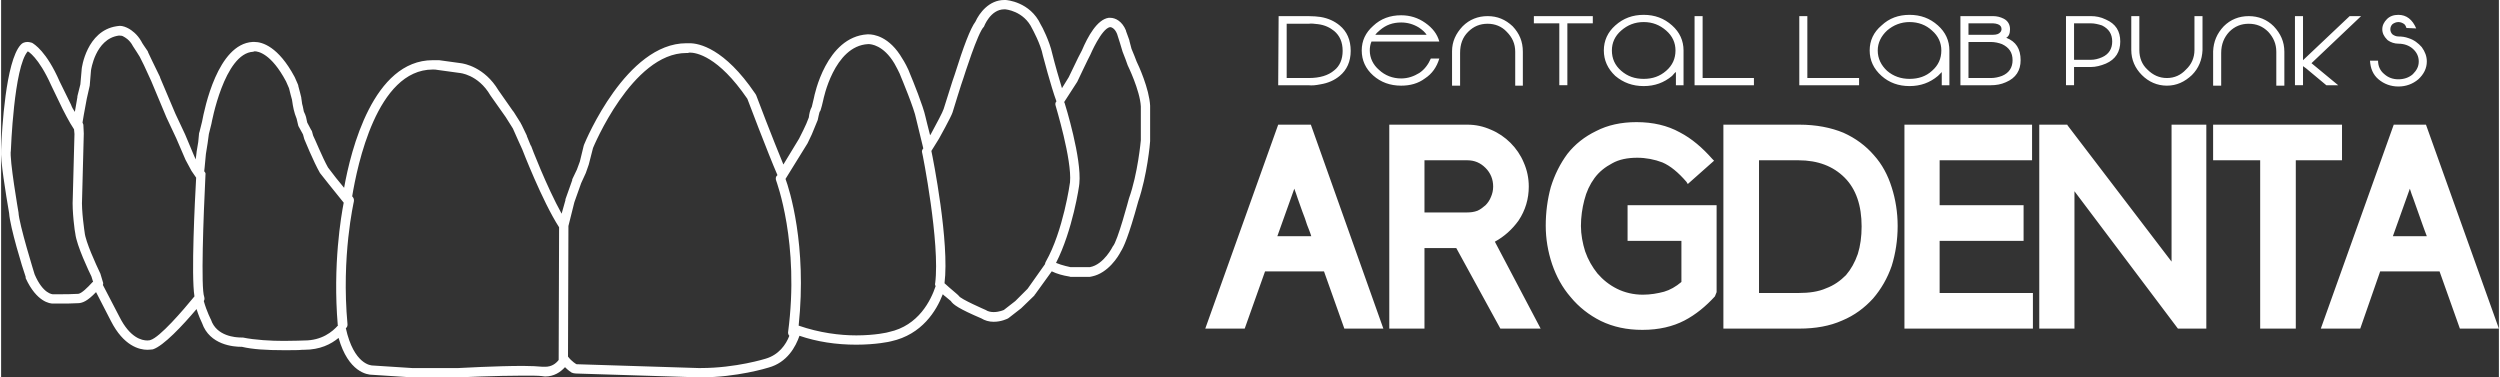 <?xml version="1.0" encoding="UTF-8"?> <svg xmlns="http://www.w3.org/2000/svg" xmlns:xlink="http://www.w3.org/1999/xlink" xmlns:xodm="http://www.corel.com/coreldraw/odm/2003" xml:space="preserve" width="1007px" height="152px" version="1.1" style="shape-rendering:geometricPrecision; text-rendering:geometricPrecision; image-rendering:optimizeQuality; fill-rule:evenodd; clip-rule:evenodd" viewBox="0 0 58.91 8.9"><rect x="0" y="0" width="58.91" height="8.9" fill="#333333" stroke="none"/> <defs> <style type="text/css"> .fil0 {fill:white;fill-rule:nonzero} </style> </defs> <g id="Слой_x0020_1">  <path class="fil0" d="M27.1 2.5c-0.02,-0.41 -0.28,-0.97 -0.32,-1.05l-0.05 -0.13 -0.07 -0.17 -0.05 -0.19c0,0 0,0 0,-0.01l-0.08 -0.22c0,-0.01 0,-0.01 0,-0.01 -0.09,-0.22 -0.25,-0.3 -0.37,-0.3 -0.01,0 -0.02,0 -0.02,0 -0.01,0 -0.02,0 -0.02,0 -0.27,0.04 -0.49,0.44 -0.63,0.77 -0.03,0.05 -0.1,0.19 -0.31,0.63l-0.16 0.26c-0.07,-0.23 -0.16,-0.54 -0.23,-0.82 -0.06,-0.28 -0.24,-0.64 -0.27,-0.68 -0.25,-0.54 -0.81,-0.58 -0.83,-0.58 -0.01,0 -0.02,0 -0.03,0 -0.36,0 -0.59,0.31 -0.68,0.51 -0.12,0.16 -0.28,0.58 -0.49,1.25 -0.05,0.13 -0.19,0.6 -0.26,0.81 -0.02,0.07 -0.17,0.35 -0.3,0.59l-0.02 0.03c-0.05,-0.2 -0.1,-0.39 -0.11,-0.44 -0.05,-0.24 -0.3,-0.86 -0.36,-1 -0.04,-0.12 -0.15,-0.32 -0.18,-0.36 -0.31,-0.54 -0.69,-0.58 -0.8,-0.58 -0.02,0 -0.03,0 -0.03,0 -0.97,0.06 -1.25,1.44 -1.26,1.5 -0.02,0.08 -0.04,0.17 -0.05,0.21 -0.04,0.07 -0.06,0.16 -0.07,0.25l-0.06 0.15 -0.07 0.15 -0.1 0.2 -0.37 0.61c-0.24,-0.58 -0.64,-1.62 -0.64,-1.63 -0.01,-0.02 -0.02,-0.04 -0.03,-0.05 -0.72,-1.06 -1.32,-1.18 -1.54,-1.18 -0.02,0 -0.03,0 -0.05,0 -0.01,0 -0.02,0 -0.03,0 -1.41,0 -2.37,2.29 -2.41,2.39 0,0.01 -0.01,0.02 -0.01,0.03l-0.09 0.37 -0.07 0.19 -0.11 0.23c0,0.01 0,0.01 0,0.02l-0.16 0.45c0,0.01 0,0.01 0,0.02l-0.09 0.32c-0.35,-0.63 -0.72,-1.59 -0.72,-1.6 0,0 0,0 -0.01,-0.01l-0.09 -0.22c0,0 0,-0.01 0,-0.01l-0.13 -0.27c-0.01,0 -0.01,-0.01 -0.01,-0.02l-0.17 -0.27c0,0 0,-0.01 -0.01,-0.01l-0.35 -0.5c-0.33,-0.55 -0.81,-0.63 -0.89,-0.64l-0.51 -0.07c-0.01,0 -0.01,0 -0.01,0 -0.05,0 -0.1,0 -0.14,0 -1.4,0 -1.93,2.11 -2.09,3.01 -0.12,-0.14 -0.26,-0.32 -0.38,-0.48 -0.13,-0.23 -0.32,-0.7 -0.35,-0.75l-0.03 -0.11c-0.01,-0.01 -0.01,-0.02 -0.02,-0.03l-0.09 -0.17 -0.03 -0.14c-0.01,-0.01 -0.01,-0.02 -0.01,-0.03l-0.04 -0.09 -0.02 -0.1c0,0 0,0 0,0 0,0 -0.01,-0.05 -0.02,-0.08 0,-0.02 -0.01,-0.06 -0.02,-0.14 0,0 0,-0.01 0,-0.01l-0.03 -0.12 -0.04 -0.15c0,-0.01 0,-0.02 -0.01,-0.04l-0.07 -0.16c0,-0.01 -0.01,-0.01 -0.01,-0.02 -0.38,-0.71 -0.76,-0.82 -0.94,-0.82 -0.02,0 -0.04,0 -0.05,0 -0.82,0.05 -1.13,1.56 -1.19,1.88l-0.06 0.24c0,0.01 -0.01,0.02 -0.01,0.03l-0.02 0.21 -0.04 0.24c0,0 0,0.01 0,0.01l-0.02 0.16 -0.04 -0.09 -0.21 -0.5 -0.23 -0.49 -0.36 -0.85c0,0 0,-0.01 0,-0.01l-0.18 -0.37 -0.1 -0.21c0,-0.01 -0.01,-0.02 -0.01,-0.03 -0.06,-0.09 -0.14,-0.2 -0.15,-0.23 -0.1,-0.18 -0.24,-0.27 -0.29,-0.3 -0.07,-0.04 -0.15,-0.07 -0.22,-0.07 -0.03,0 -0.06,0.01 -0.08,0.01 -0.7,0.11 -0.82,0.98 -0.82,1.02 0,0 0,0 0,0.01l-0.03 0.34 -0.07 0.28c0,0.01 0,0.01 0,0.02l-0.06 0.35c-0.04,-0.06 -0.07,-0.11 -0.09,-0.17l-0.27 -0.55c-0.31,-0.71 -0.6,-0.88 -0.65,-0.91 -0.04,-0.01 -0.07,-0.02 -0.1,-0.02 -0.07,0 -0.13,0.02 -0.17,0.07 -0.35,0.39 -0.44,1.98 -0.46,2.47 -0.02,0.24 0.11,1.03 0.19,1.5 0.02,0.32 0.32,1.31 0.39,1.5 0,0.01 0,0.02 0,0.03 0.26,0.57 0.58,0.6 0.64,0.6 0,0 0.05,0 0.14,0 0.14,0 0.33,0 0.48,-0.01 0.08,-0.01 0.19,-0.04 0.4,-0.26l0.35 0.68c0.3,0.59 0.67,0.68 0.86,0.68 0.07,0 0.11,-0.01 0.13,-0.01 0.25,-0.08 0.7,-0.56 1.03,-0.95 0.05,0.16 0.11,0.29 0.13,0.33 0.18,0.52 0.75,0.56 0.92,0.56 0.01,0 0.01,0 0.02,0 0.25,0.06 0.58,0.08 0.99,0.08 0.2,0 0.36,0 0.44,-0.01 0.02,0 0.03,0 0.04,0 0.37,0 0.63,-0.13 0.81,-0.28 0.23,0.81 0.68,0.87 0.79,0.87l0.93 0.06c0,0 0.01,0 0.01,0l1.1 0c0,0 0.01,0 0.01,0 0.01,0 0.9,-0.04 1.51,-0.04 0.2,0 0.35,0 0.44,0.01 0.02,0 0.05,0.01 0.08,0.01 0.21,0 0.36,-0.1 0.47,-0.22 0.08,0.08 0.14,0.12 0.16,0.13 0.03,0.01 0.06,0.02 0.1,0.02l2.88 0.09c0.02,0 0.04,0 0.07,0 0.84,0 1.56,-0.22 1.59,-0.23 0.44,-0.12 0.64,-0.49 0.73,-0.75 0.41,0.14 0.86,0.21 1.34,0.21 0.46,0 0.79,-0.07 0.82,-0.08 0.73,-0.16 1.07,-0.72 1.22,-1.11 0.02,0.02 0.04,0.04 0.07,0.06 0.04,0.03 0.09,0.08 0.12,0.1 0.05,0.08 0.18,0.18 0.72,0.41 0.08,0.05 0.18,0.08 0.29,0.08 0.18,0 0.32,-0.07 0.34,-0.08 0.01,-0.01 0.03,-0.02 0.04,-0.03l0.27 -0.21c0,0 0.01,-0.01 0.01,-0.01l0.3 -0.29c0,-0.01 0.01,-0.02 0.02,-0.03l0.39 -0.54c0.12,0.06 0.27,0.1 0.4,0.12 0.02,0 0.03,0.01 0.04,0.01l0.46 0c0.02,0 0.03,-0.01 0.05,-0.01 0.38,-0.08 0.62,-0.47 0.68,-0.59 0.06,-0.09 0.18,-0.34 0.41,-1.18 0.21,-0.61 0.28,-1.38 0.28,-1.42 0,0 0,-0.01 0,-0.02l0 -0.8c0,-0.01 0,-0.01 0,-0.01zm-25.28 4.43c-0.14,0.01 -0.33,0.01 -0.46,0.01 -0.08,0 -0.14,0 -0.14,0 0,0 -0.23,0 -0.43,-0.47 0,0 -0.37,-1.19 -0.38,-1.46 0,0 -0.22,-1.27 -0.18,-1.46 0,0 0.07,-1.98 0.4,-2.34 0,0 0.25,0.13 0.55,0.8l0.27 0.56c0,0 0.16,0.32 0.27,0.48l0.01 0.11 -0.04 1.51c-0.02,0.3 0.05,0.82 0.06,0.84 0.03,0.28 0.33,0.91 0.38,1.01l0.04 0.13c-0.01,0 -0.01,0 -0.02,0.01 -0.11,0.12 -0.25,0.26 -0.33,0.27zm1.7 1.09c0,0 -0.02,0.01 -0.07,0.01 -0.13,0 -0.41,-0.06 -0.66,-0.56l-0.39 -0.75c0.01,-0.02 0.01,-0.05 0,-0.07l-0.06 -0.2c0,-0.01 -0.01,-0.01 -0.01,-0.02 -0.09,-0.19 -0.34,-0.73 -0.36,-0.95 0,0 -0.08,-0.52 -0.06,-0.8l0.04 -1.53 -0.01 -0.21c-0.01,-0.02 -0.01,-0.03 -0.02,-0.05 0.01,-0.05 0.02,-0.11 0.03,-0.18l0.07 -0.38 0.07 -0.31 0.03 -0.36c0,0 0.1,-0.74 0.65,-0.82 0,0 0.01,0 0.03,0 0.02,0 0.06,0 0.1,0.03 0,0 0.13,0.06 0.21,0.22 0.03,0.04 0.16,0.25 0.16,0.25l0.1 0.2 0.17 0.37 0.36 0.86 0.23 0.49 0.22 0.51 0.07 0.13 0.07 0.13 0.11 0.16c-0.03,0.53 -0.12,2.31 -0.04,2.8 -0.27,0.33 -0.82,0.97 -1.04,1.03zm3.63 0.01c-0.03,0 -0.22,0.01 -0.48,0.01 -0.3,0 -0.68,-0.02 -0.97,-0.08 0,0 -0.01,0 -0.04,0 -0.13,0 -0.58,-0.03 -0.71,-0.42 0,0 -0.1,-0.19 -0.17,-0.44 0.02,-0.03 0.02,-0.06 0.01,-0.1 -0.08,-0.2 -0.02,-1.87 0.03,-2.88 0.01,-0.03 -0.01,-0.06 -0.03,-0.08l0.01 -0.09 0.03 -0.32 0.04 -0.25 0.03 -0.22 0.06 -0.24c0,0 0.3,-1.67 0.99,-1.7 0,0 0.01,-0.01 0.03,-0.01 0.08,0 0.39,0.05 0.74,0.71l0.07 0.16 0.04 0.16 0.03 0.11c0,0 0.02,0.12 0.02,0.13 0,0.01 0.02,0.1 0.02,0.1l0.03 0.11 0.04 0.11 0.04 0.17 0.11 0.2 0.03 0.11c0,0 0.22,0.54 0.37,0.8 0,0 0.37,0.47 0.56,0.7 -0.06,0.31 -0.26,1.46 -0.14,2.89 0,0 0.01,0 0.01,0 -0.14,0.16 -0.39,0.36 -0.8,0.36zm5.68 0.62c-0.02,0 -0.04,0 -0.06,0 -0.11,-0.01 -0.27,-0.02 -0.46,-0.02 -0.62,0 -1.52,0.05 -1.52,0.05l-1.1 0 -0.93 -0.06c0,0 0,0 0,0 -0.03,0 -0.44,-0.02 -0.63,-0.88 0.03,-0.02 0.04,-0.05 0.04,-0.09 -0.15,-1.61 0.15,-2.89 0.15,-2.9 0.01,-0.05 -0.01,-0.09 -0.04,-0.12 0.12,-0.72 0.58,-2.99 1.9,-2.99 0.04,0 0.08,0 0.12,0.01l0.51 0.07c0,0 0.44,0.03 0.73,0.53l0.36 0.51 0.17 0.27 0.12 0.27 0.1 0.22c0,0 0.47,1.22 0.87,1.84l-0.01 3.12c0,0.01 0,0.01 0,0.01 -0.07,0.09 -0.17,0.16 -0.32,0.16zm5.2 -0.19c0,0 -0.7,0.22 -1.52,0.22 -0.02,0 -0.05,0 -0.07,0l-2.87 -0.09c0,0 -0.11,-0.06 -0.2,-0.18l0.01 -3.05c0,-0.01 0,-0.02 0,-0.03l0.14 -0.56 0.16 -0.45 0.11 -0.24 0.07 -0.2 0.1 -0.39c0,0 0.92,-2.24 2.2,-2.24 0.02,0 0.03,0 0.04,0 0,0 0.02,-0.01 0.04,-0.01 0.15,0 0.67,0.08 1.36,1.09 0,0 0.48,1.27 0.71,1.8 -0.04,0.03 -0.05,0.08 -0.03,0.13 0,0.01 0.56,1.47 0.28,3.58 0,0.03 0.01,0.06 0.03,0.08 -0.08,0.21 -0.25,0.45 -0.56,0.54zm2.91 -0.63c-0.02,0.01 -0.33,0.08 -0.77,0.08 -0.39,0 -0.87,-0.06 -1.36,-0.23 0.2,-1.9 -0.22,-3.22 -0.31,-3.46l0.52 -0.84 0.1 -0.21 0.07 -0.17 0.07 -0.17c0,0 0.04,-0.2 0.05,-0.2 0.02,0 0.08,-0.27 0.08,-0.27 0,0 0.25,-1.28 1.06,-1.32 0,0 0,0 0.01,0 0.05,0 0.35,0.02 0.61,0.46 0,0 0.13,0.23 0.16,0.33 0,0 0.31,0.74 0.35,0.97 0,0 0.1,0.42 0.17,0.7 -0.02,0.02 -0.04,0.06 -0.03,0.09 0.01,0.02 0.43,2.15 0.31,3.09 -0.01,0.02 0,0.05 0.01,0.07 -0.11,0.33 -0.4,0.93 -1.1,1.08zm3.27 -1.02l-0.29 0.29 -0.27 0.21c0,0 -0.11,0.05 -0.24,0.05 -0.06,0 -0.13,-0.01 -0.19,-0.05 0,0 -0.6,-0.26 -0.63,-0.33 -0.01,-0.02 -0.2,-0.17 -0.34,-0.3 0.12,-0.96 -0.27,-2.94 -0.31,-3.12l0.18 -0.29c0,0 0.29,-0.52 0.32,-0.62 0,0 0.22,-0.72 0.26,-0.82 0,0 0.34,-1.08 0.48,-1.2 0,0 0.15,-0.41 0.48,-0.41 0,0 0.01,0 0.02,0 0,0 0.44,0.03 0.64,0.46 0,0 0.2,0.36 0.25,0.63 0,0 0.19,0.73 0.32,1.08 -0.03,0.03 -0.03,0.07 -0.02,0.1 0,0.01 0.39,1.28 0.34,1.81 0,0.01 -0.16,1.15 -0.57,1.87 -0.01,0.02 -0.02,0.04 -0.02,0.06l-0.41 0.58zm2.67 -3.5c0,0 -0.07,0.79 -0.28,1.37 0,0 -0.27,1.02 -0.38,1.13 0,0 -0.21,0.43 -0.54,0.49l-0.46 0c0,0 -0.2,-0.04 -0.34,-0.1 0.39,-0.76 0.55,-1.82 0.55,-1.87 0.06,-0.59 -0.33,-1.85 -0.35,-1.91 0,0 0,0 -0.01,-0.01l0.31 -0.48c0,0 0.28,-0.59 0.31,-0.64 0,0 0.26,-0.61 0.46,-0.65 0,0 0.01,0 0.01,0 0.01,0 0.1,0.01 0.16,0.16l0.07 0.22 0.06 0.2 0.07 0.18 0.05 0.14c0,0 0.29,0.59 0.31,0.97l0 0.8zm3.24 -0.37l-1.72 4.81 0.93 0 0.48 -1.35 1.39 0 0.48 1.35 0.92 0 -1.71 -4.81 -0.77 0zm0.78 2.63l-0.8 0 0.4 -1.12c0.03,0.09 0.06,0.16 0.08,0.23l0.11 0.31c0.04,0.1 0.08,0.21 0.11,0.31 0.03,0.08 0.07,0.17 0.1,0.27zm4.89 -0.37c0.16,-0.24 0.24,-0.51 0.24,-0.8 0,-0.2 -0.04,-0.39 -0.12,-0.57 -0.07,-0.17 -0.18,-0.33 -0.31,-0.46 -0.13,-0.13 -0.29,-0.24 -0.46,-0.31 -0.18,-0.08 -0.36,-0.12 -0.56,-0.12l-1.84 0 0 4.81 0.83 0 0 -1.9 0.75 0 1.04 1.9 0.95 0 -1.08 -2.05c0.22,-0.12 0.41,-0.29 0.56,-0.5zm-2.22 -1.42l1.01 0c0.17,0 0.31,0.06 0.43,0.18 0.12,0.12 0.18,0.27 0.18,0.44 0,0.09 -0.02,0.17 -0.05,0.24 -0.03,0.08 -0.08,0.15 -0.13,0.2 -0.06,0.05 -0.12,0.1 -0.19,0.13 -0.08,0.03 -0.16,0.04 -0.24,0.04l-1.01 0 0 -1.23zm4.79 1.9l1.27 0 0 0.97c-0.13,0.11 -0.27,0.19 -0.41,0.23 -0.15,0.04 -0.32,0.07 -0.5,0.07 -0.22,0 -0.43,-0.05 -0.61,-0.14 -0.18,-0.09 -0.33,-0.21 -0.46,-0.36 -0.12,-0.15 -0.22,-0.32 -0.29,-0.52 -0.06,-0.19 -0.1,-0.4 -0.1,-0.6 0,-0.21 0.03,-0.42 0.08,-0.61 0.05,-0.2 0.13,-0.37 0.24,-0.52 0.11,-0.15 0.25,-0.26 0.42,-0.35 0.16,-0.09 0.36,-0.13 0.59,-0.13 0.2,0 0.41,0.04 0.59,0.11 0.19,0.08 0.38,0.24 0.57,0.46l0.03 0.05 0.62 -0.55 -0.04 -0.04c-0.23,-0.26 -0.48,-0.48 -0.77,-0.63 -0.29,-0.16 -0.63,-0.24 -1.02,-0.24 -0.36,0 -0.68,0.07 -0.95,0.21 -0.27,0.13 -0.5,0.31 -0.68,0.54 -0.17,0.23 -0.3,0.49 -0.39,0.78 -0.08,0.29 -0.12,0.6 -0.12,0.91 0,0.31 0.05,0.61 0.15,0.91 0.1,0.29 0.24,0.55 0.44,0.78 0.19,0.23 0.43,0.42 0.71,0.56 0.29,0.14 0.61,0.21 0.98,0.21 0.39,0 0.72,-0.08 0.99,-0.22 0.27,-0.14 0.51,-0.34 0.72,-0.57l0.04 -0.1 0 -2.05 -2.1 0 0 0.84zm5.81 -2.02c-0.19,-0.22 -0.43,-0.4 -0.72,-0.53 -0.29,-0.12 -0.64,-0.19 -1.04,-0.19l-1.79 0 0 4.81 1.79 0c0.38,0 0.72,-0.06 1.01,-0.19 0.29,-0.12 0.53,-0.3 0.73,-0.52 0.19,-0.22 0.34,-0.48 0.44,-0.77 0.09,-0.29 0.14,-0.61 0.14,-0.94 0,-0.32 -0.05,-0.63 -0.14,-0.91 -0.09,-0.29 -0.23,-0.55 -0.42,-0.76zm-2.71 0.12l0.93 0c0.46,0 0.82,0.14 1.09,0.41 0.27,0.27 0.4,0.66 0.4,1.15 0,0.24 -0.03,0.46 -0.09,0.65 -0.07,0.2 -0.16,0.36 -0.28,0.5 -0.13,0.13 -0.28,0.24 -0.47,0.31 -0.18,0.08 -0.4,0.11 -0.65,0.11l-0.93 0 0 -3.13zm4.26 1.9l1.98 0 0 -0.84 -1.98 0 0 -1.06 2.18 0 0 -0.84 -3.01 0 0 4.81 3.03 0 0 -0.84 -2.2 0 0 -1.23zm5.47 0.49l-2.45 -3.21 -0.01 -0.02 -0.66 0 0 4.81 0.83 0 0 -3.24 2.44 3.24 0.67 0 0 -4.81 -0.82 0 0 3.23zm4.02 -3.23l-3.04 0 0 0.84 1.11 0 0 3.97 0.84 0 0 -3.97 1.09 0 0 -0.84zm1.98 0l-0.76 0 -1.72 4.81 0.93 0 0.47 -1.35 1.4 0 0.48 1.35 0.92 0 -1.72 -4.81zm0.02 2.63l-0.8 0 0.4 -1.12c0.03,0.09 0.05,0.16 0.08,0.23l0.11 0.31c0.04,0.1 0.07,0.21 0.11,0.31 0.03,0.08 0.06,0.17 0.1,0.27zm-25.64 -4.97c0.17,0.14 0.26,0.34 0.26,0.6 0,0.25 -0.09,0.45 -0.26,0.59 -0.12,0.1 -0.27,0.17 -0.46,0.2 -0.1,0.02 -0.19,0.03 -0.28,0.02l-0.58 0 -0.13 0 0.01 -1.63 0.26 0 0.44 0c0.12,0 0.22,0.01 0.29,0.02 0.18,0.03 0.33,0.1 0.45,0.2zm-0.13 1.06c0.13,-0.1 0.2,-0.26 0.2,-0.46 0,-0.21 -0.07,-0.36 -0.2,-0.47 -0.1,-0.08 -0.22,-0.14 -0.38,-0.16 -0.09,-0.01 -0.16,-0.02 -0.22,-0.01l0 0 -0.52 0 0 1.28 0.52 0c0.26,0 0.46,-0.06 0.6,-0.18zm0.88 -0.68c-0.03,0.07 -0.04,0.14 -0.04,0.21 0,0.18 0.08,0.34 0.22,0.46 0.14,0.13 0.32,0.2 0.52,0.2 0.16,0 0.3,-0.05 0.43,-0.13 0.12,-0.08 0.21,-0.2 0.27,-0.34l0.2 0c-0.06,0.2 -0.17,0.36 -0.34,0.47 -0.16,0.12 -0.35,0.17 -0.56,0.17 -0.26,0 -0.48,-0.08 -0.66,-0.24 -0.18,-0.16 -0.27,-0.36 -0.27,-0.59 0,-0.23 0.09,-0.42 0.27,-0.58 0.18,-0.17 0.4,-0.25 0.66,-0.25 0.21,0 0.4,0.06 0.57,0.18 0.17,0.12 0.28,0.26 0.33,0.44l-1.6 0zm1.3 -0.16c-0.03,-0.05 -0.09,-0.11 -0.18,-0.17 -0.13,-0.08 -0.27,-0.12 -0.42,-0.12 -0.2,0 -0.36,0.06 -0.5,0.18 -0.06,0.05 -0.09,0.08 -0.11,0.11l1.21 0zm0.6 0.39c0,-0.23 0.09,-0.42 0.25,-0.59 0.16,-0.16 0.36,-0.24 0.59,-0.24 0.23,0 0.42,0.08 0.59,0.24 0.16,0.17 0.24,0.36 0.24,0.6l0 0.8 -0.18 0 0 -0.8c0,-0.19 -0.07,-0.34 -0.2,-0.47 -0.12,-0.13 -0.28,-0.19 -0.45,-0.19 -0.18,0 -0.33,0.06 -0.46,0.19 -0.13,0.13 -0.19,0.29 -0.19,0.5l0 0.77 -0.19 0 0 -0.81zm3.32 -0.66l-0.6 0 0 1.46 -0.19 0 0 -1.46 -0.6 0 0 -0.17 1.39 0 0 0.17zm1.96 1.15c-0.01,0 -0.04,0.03 -0.09,0.09 -0.19,0.16 -0.41,0.24 -0.67,0.24 -0.26,0 -0.48,-0.08 -0.67,-0.24 -0.18,-0.17 -0.27,-0.37 -0.27,-0.6 0,-0.23 0.09,-0.43 0.27,-0.59 0.19,-0.17 0.41,-0.25 0.67,-0.25 0.26,0 0.48,0.08 0.67,0.25 0.18,0.16 0.27,0.36 0.27,0.59l0 0.82 -0.18 0 0 -0.31zm-0.76 0.16c0.21,0 0.38,-0.06 0.53,-0.19 0.15,-0.13 0.22,-0.29 0.22,-0.48 0,-0.18 -0.07,-0.34 -0.22,-0.47 -0.15,-0.13 -0.32,-0.2 -0.53,-0.2 -0.21,0 -0.38,0.07 -0.53,0.2 -0.15,0.13 -0.22,0.29 -0.22,0.47 0,0.19 0.07,0.35 0.22,0.48 0.15,0.13 0.32,0.19 0.53,0.19zm2.6 -0.02l0 0.17 -1.4 0 0 -1.63 0.19 0 0 1.46 1.21 0zm2.48 0l0 0.17 -1.41 0 0 -1.63 0.19 0 0 1.46 1.22 0zm1.95 -0.14c0,0 -0.03,0.03 -0.09,0.09 -0.19,0.16 -0.41,0.24 -0.67,0.24 -0.26,0 -0.48,-0.08 -0.66,-0.24 -0.19,-0.17 -0.28,-0.37 -0.28,-0.6 0,-0.23 0.09,-0.43 0.28,-0.59 0.18,-0.17 0.4,-0.25 0.66,-0.25 0.26,0 0.48,0.08 0.67,0.25 0.18,0.16 0.27,0.36 0.27,0.59l0 0.82 -0.18 0 0 -0.31zm-0.76 0.16c0.21,0 0.39,-0.06 0.53,-0.19 0.15,-0.13 0.22,-0.29 0.22,-0.48 0,-0.18 -0.07,-0.34 -0.22,-0.47 -0.14,-0.13 -0.32,-0.2 -0.53,-0.2 -0.2,0 -0.38,0.07 -0.53,0.2 -0.14,0.13 -0.22,0.29 -0.22,0.47 0,0.19 0.08,0.35 0.22,0.48 0.15,0.13 0.33,0.19 0.53,0.19zm2.28 -0.97c0.23,0.09 0.34,0.26 0.34,0.53 0,0.24 -0.11,0.42 -0.35,0.52 -0.11,0.05 -0.23,0.07 -0.35,0.07l-0.59 0 -0.13 0 0 -1.63 0.77 0c0.09,0 0.17,0.02 0.25,0.06 0.1,0.05 0.15,0.14 0.15,0.25 0,0.1 -0.03,0.17 -0.09,0.2zm-0.89 -0.34l0 0.27 0.58 0c0.08,0 0.14,-0.02 0.17,-0.06 0.02,-0.02 0.03,-0.05 0.03,-0.07 0,-0.06 -0.03,-0.1 -0.09,-0.12 -0.03,-0.01 -0.07,-0.02 -0.11,-0.02l-0.58 0zm0.53 1.29c0.09,0 0.18,-0.02 0.26,-0.05 0.17,-0.07 0.25,-0.2 0.25,-0.37 0,-0.18 -0.08,-0.3 -0.25,-0.38 -0.08,-0.03 -0.17,-0.05 -0.26,-0.05l-0.53 0 0 0.85 0.53 0zm2.36 -1.46c0.11,0 0.23,0.02 0.35,0.08 0.23,0.1 0.34,0.27 0.34,0.52 0,0.24 -0.11,0.42 -0.34,0.52 -0.12,0.05 -0.24,0.08 -0.35,0.08l-0.4 0 0 0.43 -0.19 0 0 -1.63 0.59 0zm-0.4 0.17l0 0.86 0.4 0c0.08,0 0.17,-0.02 0.26,-0.06 0.16,-0.07 0.24,-0.2 0.24,-0.37 0,-0.18 -0.08,-0.3 -0.24,-0.38 -0.09,-0.03 -0.18,-0.05 -0.26,-0.05l-0.4 0zm3.03 0.63c-0.01,0.23 -0.09,0.43 -0.25,0.59 -0.17,0.16 -0.36,0.25 -0.59,0.25 -0.23,0 -0.43,-0.09 -0.59,-0.25 -0.16,-0.16 -0.25,-0.36 -0.25,-0.59l0 -0.8 0.19 0 0 0.8c0,0.18 0.06,0.34 0.19,0.46 0.13,0.13 0.28,0.2 0.46,0.2 0.18,0 0.33,-0.07 0.45,-0.2 0.13,-0.12 0.2,-0.28 0.2,-0.46l0 -0.8 0.19 0 0 0.8zm0.25 0.03c0.01,-0.23 0.09,-0.42 0.25,-0.59 0.16,-0.16 0.36,-0.24 0.59,-0.24 0.23,0 0.43,0.08 0.59,0.24 0.16,0.17 0.25,0.36 0.25,0.6l0 0.8 -0.19 0 0 -0.8c0,-0.19 -0.07,-0.34 -0.19,-0.47 -0.13,-0.13 -0.28,-0.19 -0.46,-0.19 -0.18,0 -0.33,0.06 -0.46,0.19 -0.12,0.13 -0.19,0.29 -0.19,0.5l0 0.77 -0.19 0 0 -0.81zm2.32 0.28l0.63 0.52 -0.28 0 -0.48 -0.4 0 0 -0.07 -0.05 0 0.45 -0.19 0 0 -1.63 0.19 0 0 1.04 1.1 -1.04 0.27 0 -1.17 1.11zm2.29 -0.59c0.13,0.04 0.23,0.12 0.31,0.21 0.08,0.11 0.12,0.22 0.12,0.34 0,0.16 -0.07,0.3 -0.2,0.42 -0.13,0.11 -0.29,0.17 -0.47,0.17 -0.18,0 -0.34,-0.06 -0.47,-0.17 -0.13,-0.11 -0.19,-0.26 -0.2,-0.44l0.19 0c0,0.13 0.05,0.24 0.15,0.32 0.09,0.08 0.2,0.12 0.33,0.12 0.13,0 0.25,-0.04 0.34,-0.12 0.09,-0.09 0.14,-0.18 0.14,-0.3 0,-0.12 -0.05,-0.22 -0.14,-0.3 -0.09,-0.08 -0.21,-0.12 -0.34,-0.12 -0.09,0 -0.18,-0.03 -0.25,-0.08 -0.01,-0.01 -0.02,-0.02 -0.02,-0.02 -0.07,-0.07 -0.11,-0.15 -0.11,-0.24 0,-0.09 0.04,-0.17 0.11,-0.24 0.07,-0.07 0.16,-0.1 0.27,-0.1 0.19,0 0.33,0.11 0.42,0.32l-0.23 -0.01c-0.01,-0.03 -0.02,-0.06 -0.05,-0.09 -0.04,-0.03 -0.09,-0.05 -0.14,-0.05 -0.05,0 -0.1,0.02 -0.14,0.05 -0.03,0.03 -0.05,0.07 -0.05,0.12 0,0.05 0.02,0.09 0.05,0.12 0.04,0.03 0.09,0.05 0.14,0.05 0.08,0 0.16,0.01 0.24,0.04z"></path> </g> </svg> 